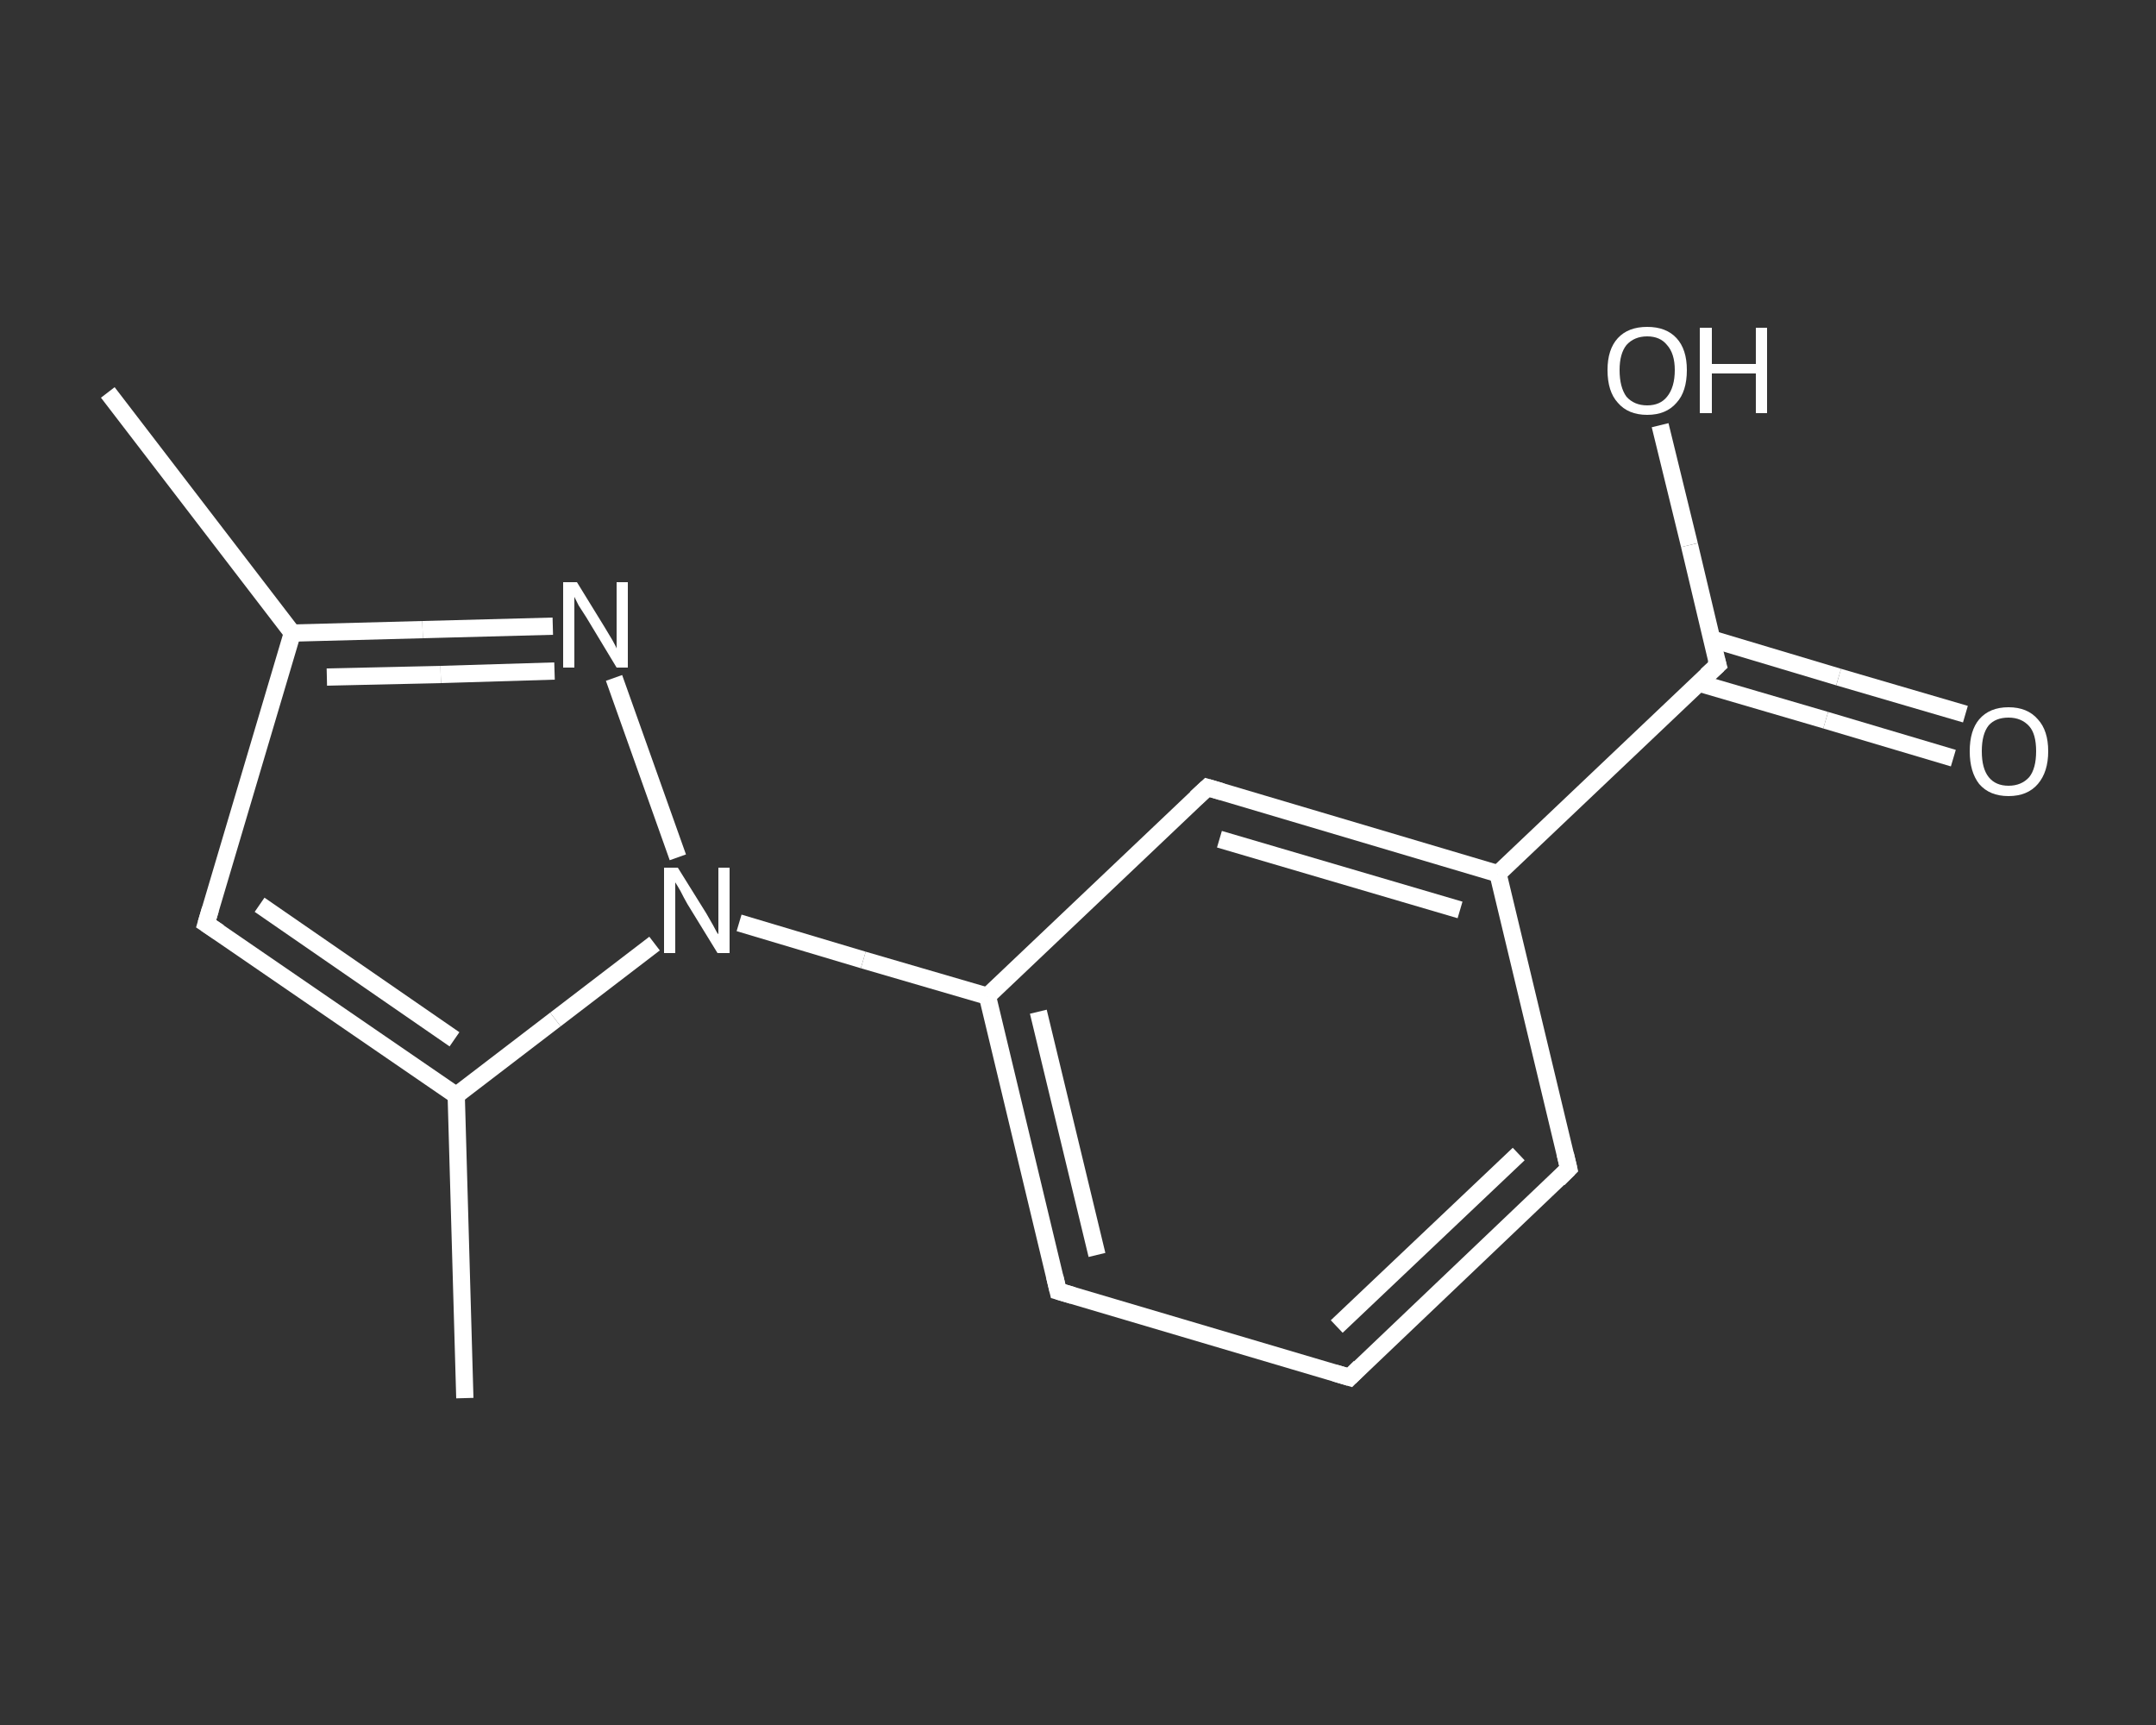 <?xml version='1.0' encoding='iso-8859-1'?>
<svg version='1.1' baseProfile='full'
              xmlns='http://www.w3.org/2000/svg'
                      xmlns:rdkit='http://www.rdkit.org/xml'
                      xmlns:xlink='http://www.w3.org/1999/xlink'
                  xml:space='preserve'
width='250px' height='200px' viewBox='0 0 250 200'>
<rect x="0" y="0" width="250" height="200" fill="#333333" stroke="none"/>
<!-- END OF HEADER -->
<rect style='opacity:1.0;fill:transparent;stroke:none' width='250.0' height='200.0' x='0.0' y='0.0'> </rect>
<path class='bond-0 atom-0 atom-1' d='M 12.5,45.5 L 33.9,73.4' style='fill:none;fill-rule:evenodd;stroke:#FFFFFF;stroke-width:2.0px;stroke-linecap:butt;stroke-linejoin:miter;stroke-opacity:1' />
<path class='bond-1 atom-1 atom-2' d='M 33.9,73.4 L 23.9,107.1' style='fill:none;fill-rule:evenodd;stroke:#FFFFFF;stroke-width:2.0px;stroke-linecap:butt;stroke-linejoin:miter;stroke-opacity:1' />
<path class='bond-2 atom-2 atom-3' d='M 23.9,107.1 L 52.9,127.0' style='fill:none;fill-rule:evenodd;stroke:#FFFFFF;stroke-width:2.0px;stroke-linecap:butt;stroke-linejoin:miter;stroke-opacity:1' />
<path class='bond-2 atom-2 atom-3' d='M 30.1,104.9 L 52.7,120.5' style='fill:none;fill-rule:evenodd;stroke:#FFFFFF;stroke-width:2.0px;stroke-linecap:butt;stroke-linejoin:miter;stroke-opacity:1' />
<path class='bond-3 atom-3 atom-4' d='M 52.9,127.0 L 53.9,162.1' style='fill:none;fill-rule:evenodd;stroke:#FFFFFF;stroke-width:2.0px;stroke-linecap:butt;stroke-linejoin:miter;stroke-opacity:1' />
<path class='bond-4 atom-3 atom-5' d='M 52.9,127.0 L 64.4,118.2' style='fill:none;fill-rule:evenodd;stroke:#FFFFFF;stroke-width:2.0px;stroke-linecap:butt;stroke-linejoin:miter;stroke-opacity:1' />
<path class='bond-4 atom-3 atom-5' d='M 64.4,118.2 L 75.9,109.4' style='fill:none;fill-rule:evenodd;stroke:#FFFFFF;stroke-width:2.0px;stroke-linecap:butt;stroke-linejoin:miter;stroke-opacity:1' />
<path class='bond-5 atom-5 atom-6' d='M 85.7,107.0 L 100.1,111.3' style='fill:none;fill-rule:evenodd;stroke:#FFFFFF;stroke-width:2.0px;stroke-linecap:butt;stroke-linejoin:miter;stroke-opacity:1' />
<path class='bond-5 atom-5 atom-6' d='M 100.1,111.3 L 114.5,115.5' style='fill:none;fill-rule:evenodd;stroke:#FFFFFF;stroke-width:2.0px;stroke-linecap:butt;stroke-linejoin:miter;stroke-opacity:1' />
<path class='bond-6 atom-6 atom-7' d='M 114.5,115.5 L 122.7,149.7' style='fill:none;fill-rule:evenodd;stroke:#FFFFFF;stroke-width:2.0px;stroke-linecap:butt;stroke-linejoin:miter;stroke-opacity:1' />
<path class='bond-6 atom-6 atom-7' d='M 120.4,117.3 L 127.2,145.5' style='fill:none;fill-rule:evenodd;stroke:#FFFFFF;stroke-width:2.0px;stroke-linecap:butt;stroke-linejoin:miter;stroke-opacity:1' />
<path class='bond-7 atom-7 atom-8' d='M 122.7,149.7 L 156.5,159.7' style='fill:none;fill-rule:evenodd;stroke:#FFFFFF;stroke-width:2.0px;stroke-linecap:butt;stroke-linejoin:miter;stroke-opacity:1' />
<path class='bond-8 atom-8 atom-9' d='M 156.5,159.7 L 181.9,135.5' style='fill:none;fill-rule:evenodd;stroke:#FFFFFF;stroke-width:2.0px;stroke-linecap:butt;stroke-linejoin:miter;stroke-opacity:1' />
<path class='bond-8 atom-8 atom-9' d='M 155.0,153.8 L 176.1,133.8' style='fill:none;fill-rule:evenodd;stroke:#FFFFFF;stroke-width:2.0px;stroke-linecap:butt;stroke-linejoin:miter;stroke-opacity:1' />
<path class='bond-9 atom-9 atom-10' d='M 181.9,135.5 L 173.7,101.3' style='fill:none;fill-rule:evenodd;stroke:#FFFFFF;stroke-width:2.0px;stroke-linecap:butt;stroke-linejoin:miter;stroke-opacity:1' />
<path class='bond-10 atom-10 atom-11' d='M 173.7,101.3 L 199.2,77.1' style='fill:none;fill-rule:evenodd;stroke:#FFFFFF;stroke-width:2.0px;stroke-linecap:butt;stroke-linejoin:miter;stroke-opacity:1' />
<path class='bond-11 atom-11 atom-12' d='M 197.0,79.2 L 211.7,83.5' style='fill:none;fill-rule:evenodd;stroke:#FFFFFF;stroke-width:2.0px;stroke-linecap:butt;stroke-linejoin:miter;stroke-opacity:1' />
<path class='bond-11 atom-11 atom-12' d='M 211.7,83.5 L 226.5,87.9' style='fill:none;fill-rule:evenodd;stroke:#FFFFFF;stroke-width:2.0px;stroke-linecap:butt;stroke-linejoin:miter;stroke-opacity:1' />
<path class='bond-11 atom-11 atom-12' d='M 198.5,74.1 L 213.2,78.5' style='fill:none;fill-rule:evenodd;stroke:#FFFFFF;stroke-width:2.0px;stroke-linecap:butt;stroke-linejoin:miter;stroke-opacity:1' />
<path class='bond-11 atom-11 atom-12' d='M 213.2,78.5 L 227.9,82.8' style='fill:none;fill-rule:evenodd;stroke:#FFFFFF;stroke-width:2.0px;stroke-linecap:butt;stroke-linejoin:miter;stroke-opacity:1' />
<path class='bond-12 atom-11 atom-13' d='M 199.2,77.1 L 195.9,63.2' style='fill:none;fill-rule:evenodd;stroke:#FFFFFF;stroke-width:2.0px;stroke-linecap:butt;stroke-linejoin:miter;stroke-opacity:1' />
<path class='bond-12 atom-11 atom-13' d='M 195.9,63.2 L 192.5,49.3' style='fill:none;fill-rule:evenodd;stroke:#FFFFFF;stroke-width:2.0px;stroke-linecap:butt;stroke-linejoin:miter;stroke-opacity:1' />
<path class='bond-13 atom-10 atom-14' d='M 173.7,101.3 L 140.0,91.3' style='fill:none;fill-rule:evenodd;stroke:#FFFFFF;stroke-width:2.0px;stroke-linecap:butt;stroke-linejoin:miter;stroke-opacity:1' />
<path class='bond-13 atom-10 atom-14' d='M 169.3,105.5 L 141.4,97.3' style='fill:none;fill-rule:evenodd;stroke:#FFFFFF;stroke-width:2.0px;stroke-linecap:butt;stroke-linejoin:miter;stroke-opacity:1' />
<path class='bond-14 atom-5 atom-15' d='M 78.6,99.4 L 71.2,78.6' style='fill:none;fill-rule:evenodd;stroke:#FFFFFF;stroke-width:2.0px;stroke-linecap:butt;stroke-linejoin:miter;stroke-opacity:1' />
<path class='bond-15 atom-15 atom-1' d='M 64.1,72.6 L 49.0,73.0' style='fill:none;fill-rule:evenodd;stroke:#FFFFFF;stroke-width:2.0px;stroke-linecap:butt;stroke-linejoin:miter;stroke-opacity:1' />
<path class='bond-15 atom-15 atom-1' d='M 49.0,73.0 L 33.9,73.4' style='fill:none;fill-rule:evenodd;stroke:#FFFFFF;stroke-width:2.0px;stroke-linecap:butt;stroke-linejoin:miter;stroke-opacity:1' />
<path class='bond-15 atom-15 atom-1' d='M 64.3,77.8 L 51.1,78.2' style='fill:none;fill-rule:evenodd;stroke:#FFFFFF;stroke-width:2.0px;stroke-linecap:butt;stroke-linejoin:miter;stroke-opacity:1' />
<path class='bond-15 atom-15 atom-1' d='M 51.1,78.2 L 37.9,78.5' style='fill:none;fill-rule:evenodd;stroke:#FFFFFF;stroke-width:2.0px;stroke-linecap:butt;stroke-linejoin:miter;stroke-opacity:1' />
<path class='bond-16 atom-14 atom-6' d='M 140.0,91.3 L 114.5,115.5' style='fill:none;fill-rule:evenodd;stroke:#FFFFFF;stroke-width:2.0px;stroke-linecap:butt;stroke-linejoin:miter;stroke-opacity:1' />
<path d='M 24.4,105.4 L 23.9,107.1 L 25.4,108.1' style='fill:none;stroke:#FFFFFF;stroke-width:2.0px;stroke-linecap:butt;stroke-linejoin:miter;stroke-opacity:1;' />
<path d='M 122.3,148.0 L 122.7,149.7 L 124.4,150.2' style='fill:none;stroke:#FFFFFF;stroke-width:2.0px;stroke-linecap:butt;stroke-linejoin:miter;stroke-opacity:1;' />
<path d='M 154.8,159.2 L 156.5,159.7 L 157.7,158.5' style='fill:none;stroke:#FFFFFF;stroke-width:2.0px;stroke-linecap:butt;stroke-linejoin:miter;stroke-opacity:1;' />
<path d='M 180.7,136.7 L 181.9,135.5 L 181.5,133.8' style='fill:none;stroke:#FFFFFF;stroke-width:2.0px;stroke-linecap:butt;stroke-linejoin:miter;stroke-opacity:1;' />
<path d='M 197.9,78.3 L 199.2,77.1 L 199.0,76.4' style='fill:none;stroke:#FFFFFF;stroke-width:2.0px;stroke-linecap:butt;stroke-linejoin:miter;stroke-opacity:1;' />
<path d='M 141.7,91.8 L 140.0,91.3 L 138.7,92.5' style='fill:none;stroke:#FFFFFF;stroke-width:2.0px;stroke-linecap:butt;stroke-linejoin:miter;stroke-opacity:1;' />
<path class='atom-5' d='M 78.6 100.6
L 81.9 105.9
Q 82.2 106.4, 82.7 107.3
Q 83.2 108.3, 83.3 108.3
L 83.3 100.6
L 84.6 100.6
L 84.6 110.5
L 83.2 110.5
L 79.7 104.8
Q 79.3 104.1, 78.9 103.3
Q 78.5 102.6, 78.3 102.3
L 78.3 110.5
L 77.0 110.5
L 77.0 100.6
L 78.6 100.6
' fill='#FFFFFF'/>
<path class='atom-12' d='M 228.4 87.1
Q 228.4 84.7, 229.5 83.4
Q 230.7 82.0, 232.9 82.0
Q 235.1 82.0, 236.3 83.4
Q 237.5 84.7, 237.5 87.1
Q 237.5 89.5, 236.3 90.9
Q 235.1 92.3, 232.9 92.3
Q 230.7 92.3, 229.5 90.9
Q 228.4 89.5, 228.4 87.1
M 232.9 91.1
Q 234.4 91.1, 235.3 90.1
Q 236.1 89.1, 236.1 87.1
Q 236.1 85.1, 235.3 84.2
Q 234.4 83.2, 232.9 83.2
Q 231.4 83.2, 230.6 84.1
Q 229.8 85.1, 229.8 87.1
Q 229.8 89.1, 230.6 90.1
Q 231.4 91.1, 232.9 91.1
' fill='#FFFFFF'/>
<path class='atom-13' d='M 186.4 42.9
Q 186.4 40.5, 187.6 39.2
Q 188.8 37.9, 191.0 37.9
Q 193.2 37.9, 194.4 39.2
Q 195.6 40.5, 195.6 42.9
Q 195.6 45.4, 194.4 46.7
Q 193.2 48.1, 191.0 48.1
Q 188.8 48.1, 187.6 46.7
Q 186.4 45.4, 186.4 42.9
M 191.0 47.0
Q 192.5 47.0, 193.3 46.0
Q 194.2 44.9, 194.2 42.9
Q 194.2 41.0, 193.3 40.0
Q 192.5 39.0, 191.0 39.0
Q 189.5 39.0, 188.6 40.0
Q 187.8 41.0, 187.8 42.9
Q 187.8 44.9, 188.6 46.0
Q 189.5 47.0, 191.0 47.0
' fill='#FFFFFF'/>
<path class='atom-13' d='M 197.1 38.0
L 198.5 38.0
L 198.5 42.2
L 203.6 42.2
L 203.6 38.0
L 204.9 38.0
L 204.9 47.9
L 203.6 47.9
L 203.6 43.3
L 198.5 43.3
L 198.5 47.9
L 197.1 47.9
L 197.1 38.0
' fill='#FFFFFF'/>
<path class='atom-15' d='M 66.9 67.5
L 70.1 72.7
Q 70.4 73.2, 71.0 74.2
Q 71.5 75.1, 71.5 75.2
L 71.5 67.5
L 72.8 67.5
L 72.8 77.4
L 71.5 77.4
L 68.0 71.6
Q 67.6 71.0, 67.1 70.2
Q 66.7 69.4, 66.6 69.2
L 66.6 77.4
L 65.3 77.4
L 65.3 67.5
L 66.9 67.5
' fill='#FFFFFF'/>
</svg>
